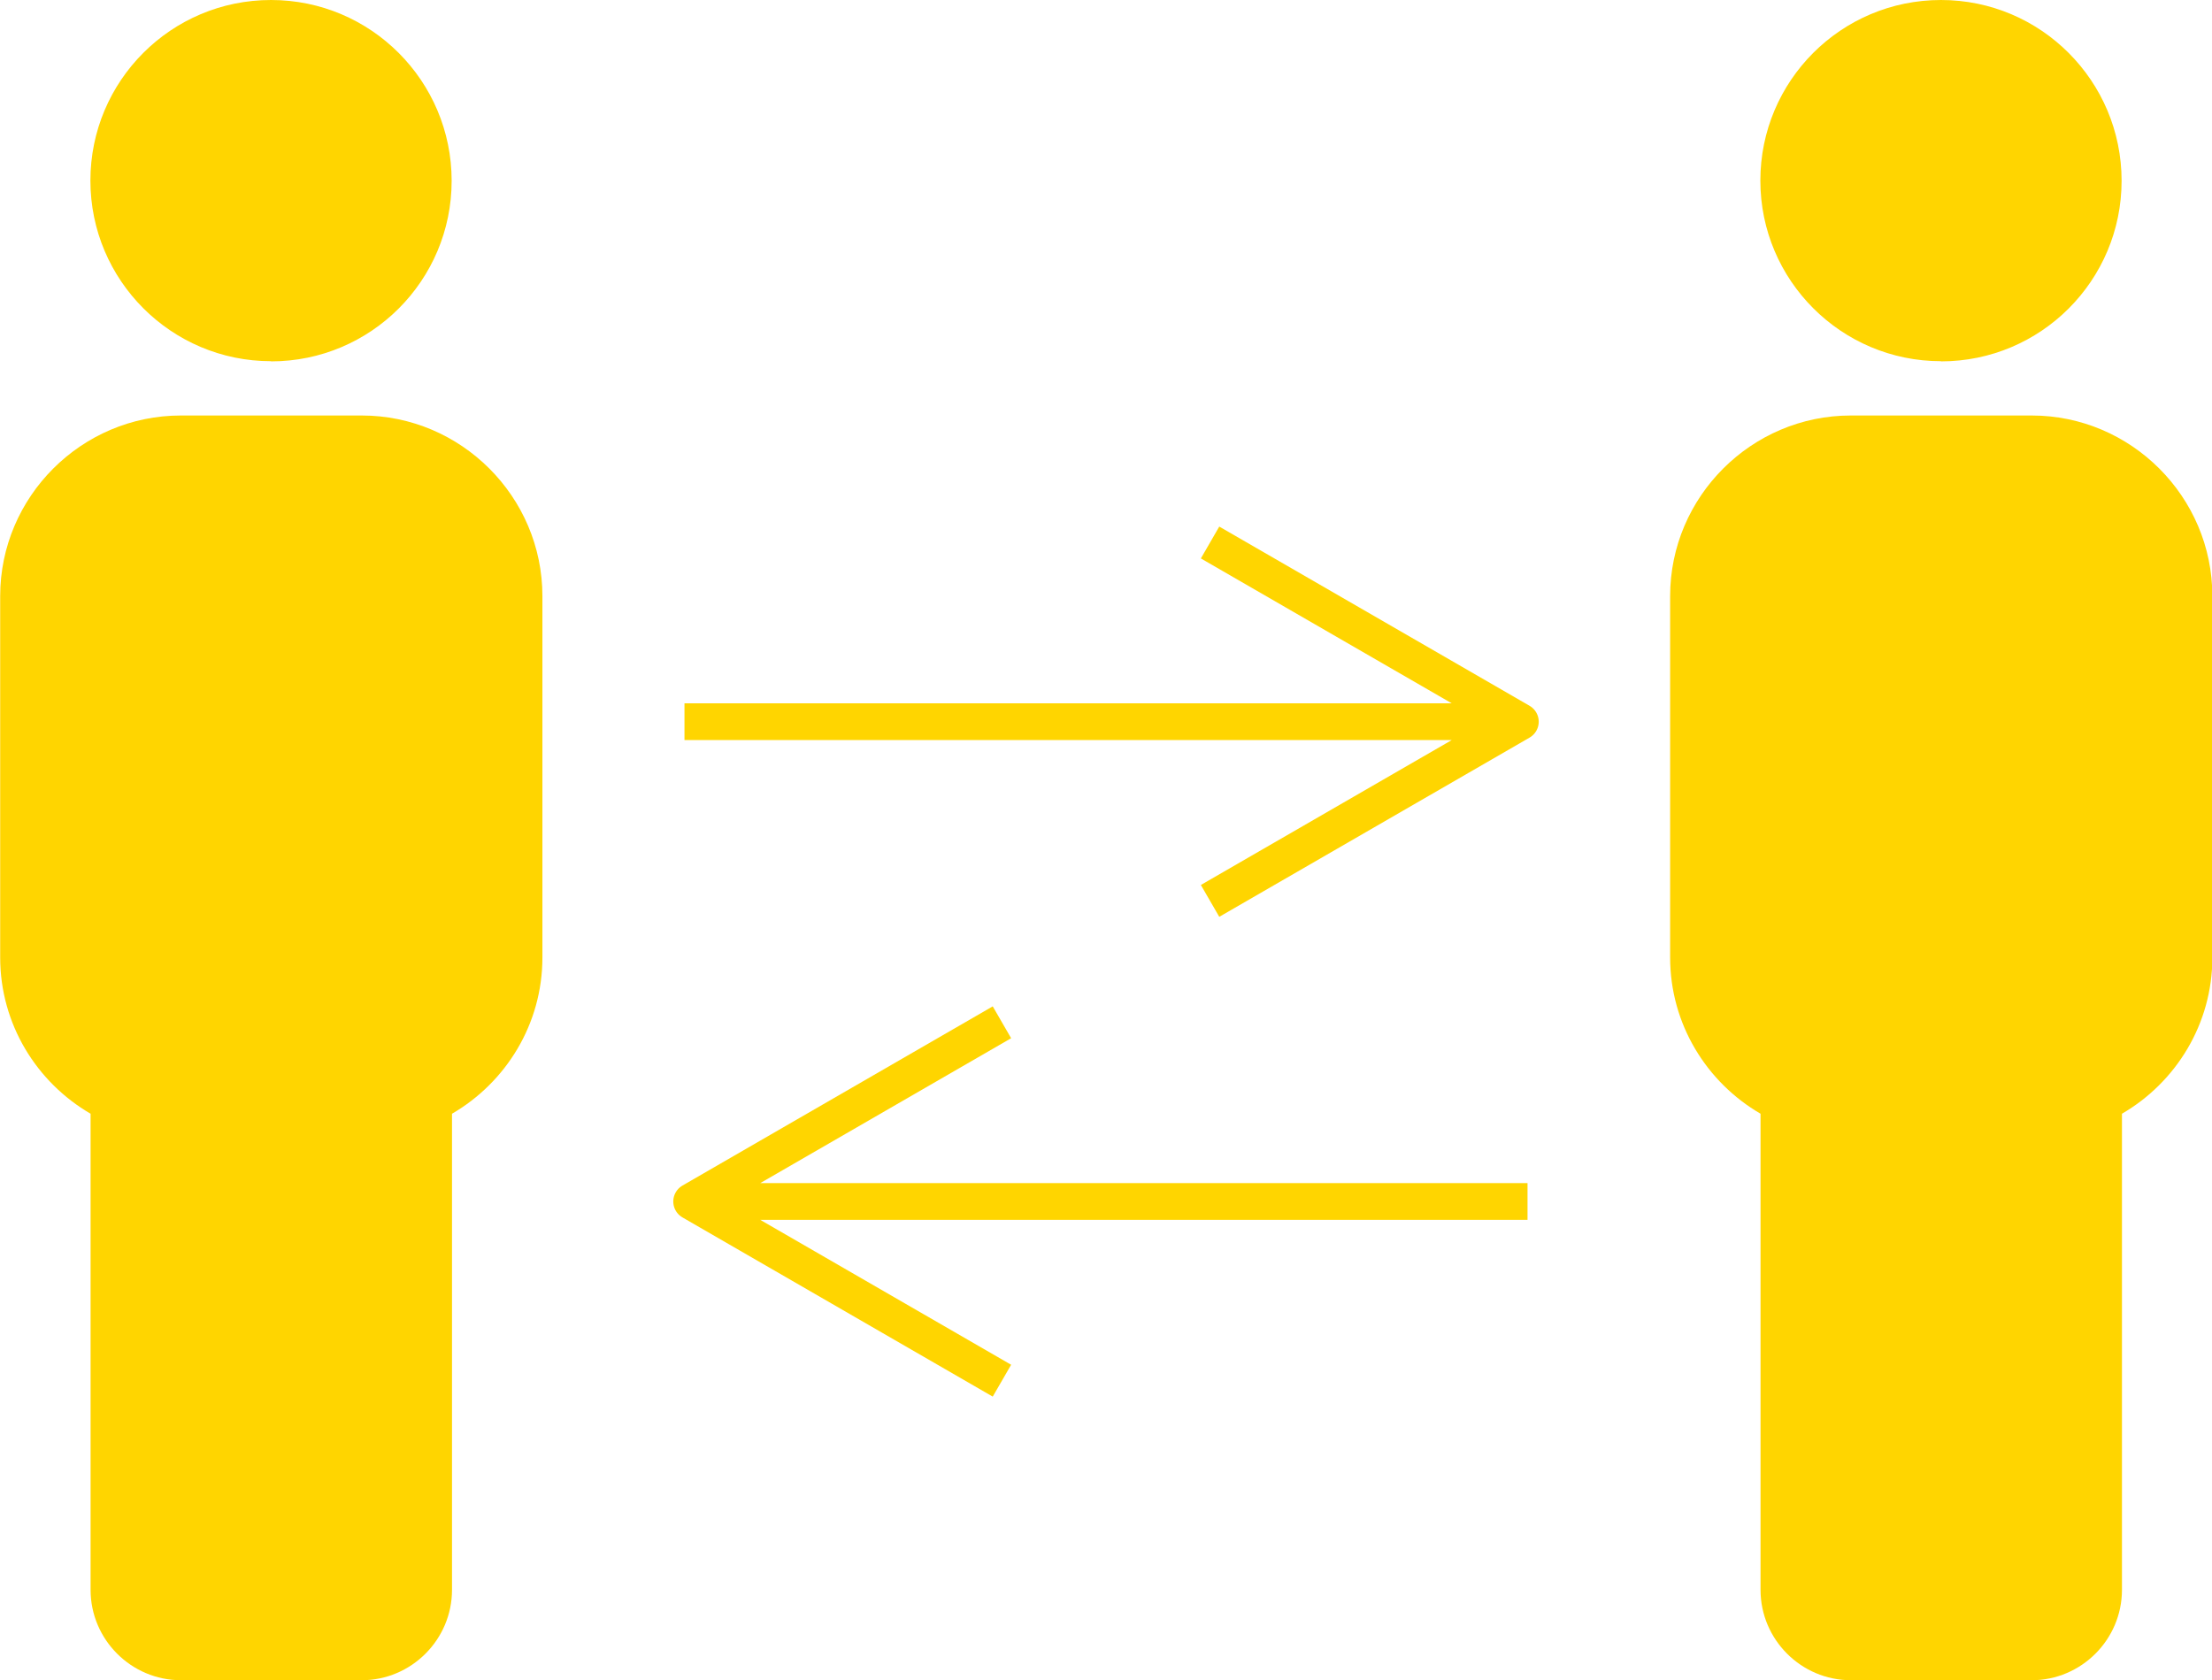 <?xml version="1.0" encoding="UTF-8"?> <svg xmlns="http://www.w3.org/2000/svg" xmlns:xlink="http://www.w3.org/1999/xlink" id="Ebene_2" viewBox="0 0 126.26 95.92"><defs><style>.cls-1{fill:#ffd500;}.cls-2{clip-path:url(#clippath);}.cls-3,.cls-4{fill:none;}.cls-4{stroke:#ffd500;stroke-linejoin:round;stroke-width:2.1px;}</style><clipPath id="clippath"><rect class="cls-3" width="126.26" height="95.92"></rect></clipPath></defs><g id="Ebene_1-2"><g class="cls-2"><path class="cls-4" d="m87.19,68.59h-46.6m16.6-10.23l-17.71,10.23,17.71,10.23m-18.12-37.62h46.6m-16.6,10.23l17.71-10.23-17.71-10.23"></path></g><path class="cls-1" d="m15.47,20.63c5.7,0,10.31-4.62,10.31-10.31S21.17,0,15.47,0,5.16,4.62,5.16,10.31s4.62,10.31,10.31,10.31"></path><path class="cls-1" d="m20.63,23.72h-10.31c-5.67,0-10.31,4.64-10.31,10.31v20.63c0,3.8,2.08,7.13,5.16,8.92v27.18c0,2.84,2.32,5.16,5.16,5.16h10.31c2.84,0,5.16-2.32,5.16-5.16v-27.18c3.08-1.79,5.16-5.12,5.16-8.92v-20.63c0-5.67-4.64-10.31-10.31-10.31"></path><path class="cls-1" d="m110.79,20.63c5.7,0,10.31-4.62,10.31-10.31S116.49,0,110.79,0s-10.31,4.62-10.31,10.31,4.62,10.31,10.31,10.31"></path><path class="cls-1" d="m115.95,23.72h-10.31c-5.67,0-10.31,4.64-10.31,10.31v20.63c0,3.8,2.08,7.13,5.16,8.92v27.18c0,2.84,2.32,5.16,5.16,5.16h10.31c2.84,0,5.16-2.32,5.16-5.16v-27.18c3.08-1.79,5.16-5.12,5.16-8.92v-20.63c0-5.67-4.64-10.31-10.31-10.31"></path></g></svg> 